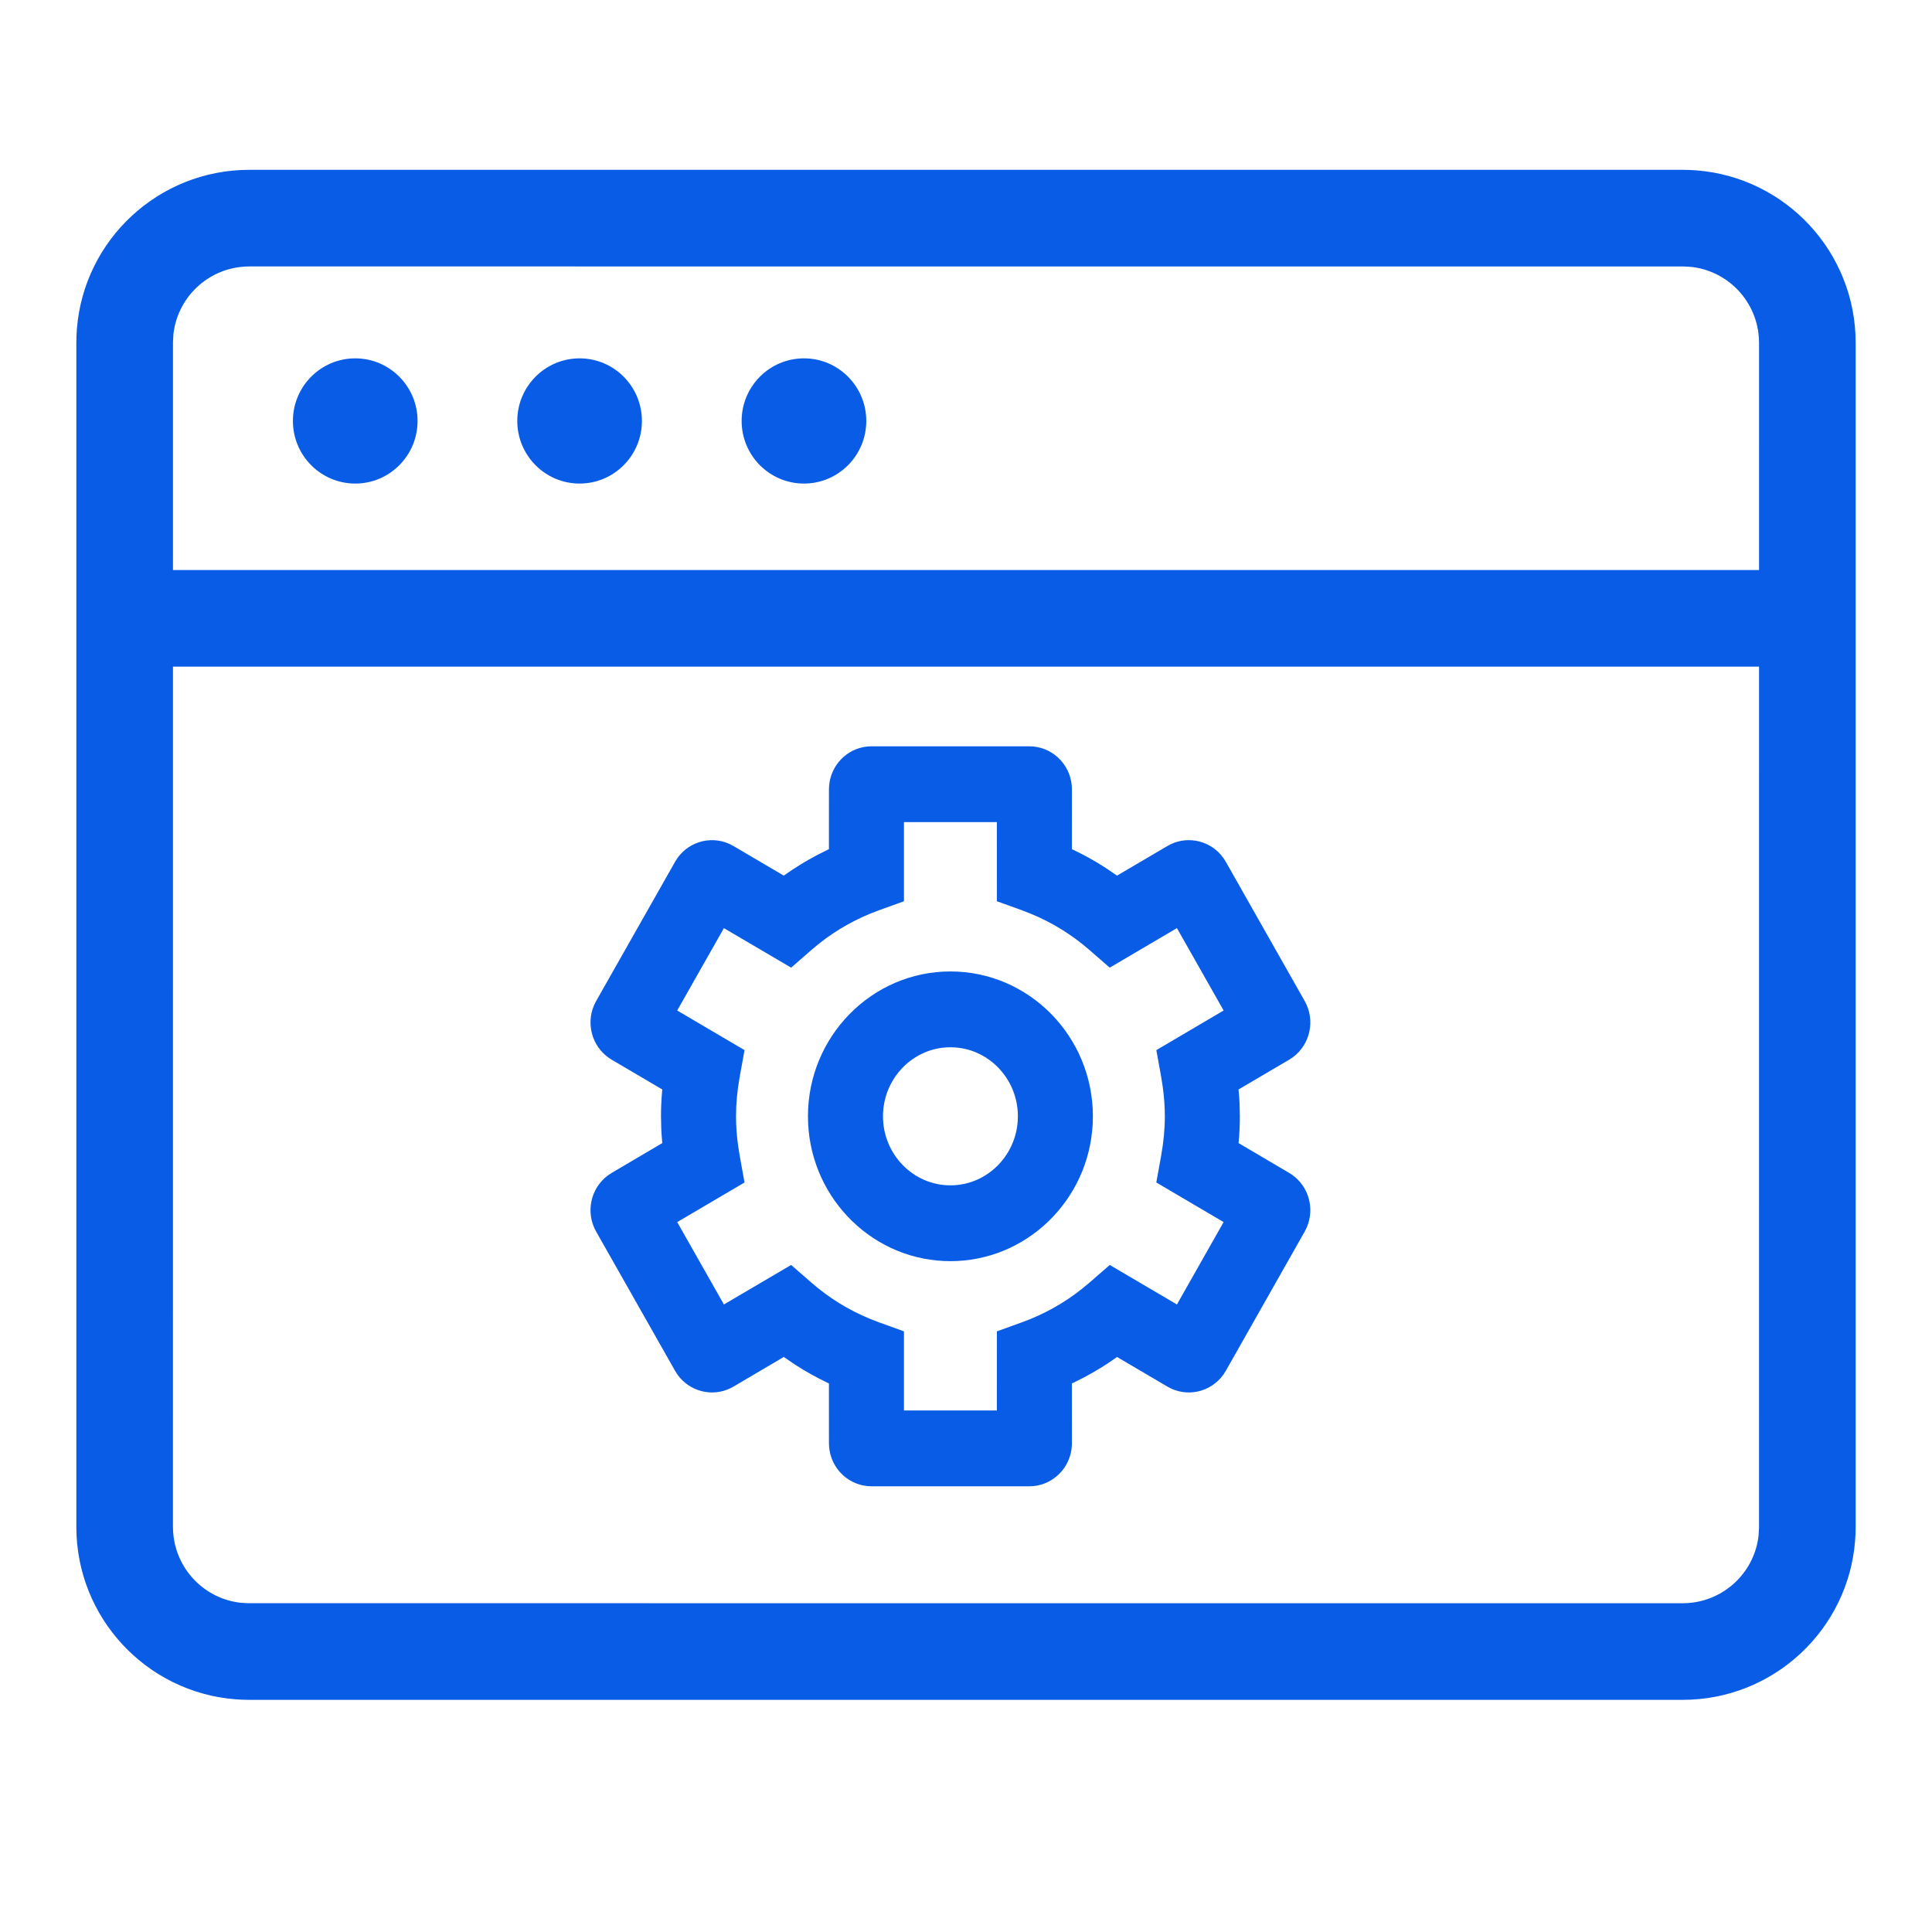 <?xml version="1.0" encoding="UTF-8"?>
<svg width="62px" height="62px" viewBox="0 0 62 62" version="1.1" xmlns="http://www.w3.org/2000/svg" xmlns:xlink="http://www.w3.org/1999/xlink">
    <title>icon-UX-is-core</title>
    <g id="Page-1" stroke="none" stroke-width="1" fill="none" fill-rule="evenodd">
        <g id="icon-UX-is-core">
            <rect id="Rectangle-Copy-3" x="0" y="0" width="62" height="62"></rect>
            <path d="M54.215,5.454 L53.998,5.45 L8,5.45 C5.089,5.45 2.689,7.696 2.467,10.563 L2.454,10.785 L2.45,11 L2.45,49 C2.45,51.911 4.696,54.311 7.563,54.533 L7.785,54.546 L8,54.55 L54,54.55 C56.911,54.55 59.311,52.304 59.533,49.437 L59.546,49.215 L59.55,49 L59.55,11 C59.55,8.089 57.304,5.689 54.437,5.467 L54.215,5.454 Z M54.026,8.551 L54.285,8.566 C55.4,8.696 56.277,9.568 56.427,10.668 L56.444,10.835 L56.45,11 L56.449,49.026 L56.434,49.285 C56.304,50.4 55.432,51.277 54.332,51.427 L54.165,51.444 L54,51.45 L7.974,51.449 L7.715,51.434 C6.6,51.304 5.723,50.432 5.573,49.332 L5.556,49.165 L5.55,49 L5.551,10.974 L5.566,10.715 C5.696,9.6 6.568,8.723 7.668,8.573 L7.835,8.556 L8,8.55 L54.026,8.551 Z" id="Rectangle" fill="#085CE5" fill-rule="nonzero"></path>
            <path d="M30.5,31.175 C33.024,31.175 35.072,33.262 35.072,35.823 C35.072,38.314 33.136,40.355 30.709,40.467 L30.5,40.472 L30.291,40.467 C27.864,40.355 25.928,38.314 25.928,35.823 C25.928,33.262 27.976,31.175 30.5,31.175 Z M30.5,33.608 L30.346,33.613 C29.227,33.694 28.336,34.653 28.336,35.823 C28.336,37.047 29.31,38.039 30.5,38.039 C31.691,38.039 32.665,37.047 32.665,35.823 C32.665,34.653 31.774,33.694 30.654,33.613 L30.5,33.608 Z" id="Fill-1" fill="#085CE5" fill-rule="nonzero"></path>
            <g id="Group-5" transform="translate(18.95, 23.95)" fill="#085CE5" fill-rule="nonzero">
                <path d="M14.081,0 C14.794,0 15.377,0.55 15.443,1.25 L15.449,1.383 L15.448,3.301 L15.483,3.317 C15.849,3.49 16.202,3.688 16.541,3.907 L16.896,4.15 L18.514,3.199 C19.088,2.861 19.804,2.995 20.226,3.478 L20.312,3.587 L20.388,3.707 L22.919,8.174 C23.269,8.792 23.096,9.57 22.537,9.98 L22.42,10.057 L20.796,11.012 L20.818,11.265 L20.829,11.468 L20.838,11.874 C20.838,12.143 20.826,12.413 20.802,12.686 L20.796,12.733 L22.42,13.69 C22.99,14.025 23.23,14.711 23.031,15.319 L22.982,15.447 L22.919,15.573 L20.388,20.04 C20.034,20.663 19.274,20.904 18.639,20.613 L18.514,20.548 L16.896,19.596 L16.875,19.613 C16.545,19.848 16.201,20.06 15.844,20.249 L15.483,20.43 L15.448,20.445 L15.449,22.364 C15.449,23.036 14.974,23.599 14.342,23.722 L14.213,23.741 L14.081,23.747 L9.019,23.747 C8.306,23.747 7.724,23.197 7.658,22.497 L7.652,22.364 L7.651,20.445 L7.618,20.431 C7.252,20.257 6.899,20.06 6.56,19.84 L6.203,19.596 L4.587,20.548 C4.012,20.886 3.297,20.752 2.874,20.268 L2.788,20.159 L2.713,20.04 L0.181,15.573 C-0.169,14.956 0.004,14.177 0.563,13.767 L0.68,13.69 L2.303,12.733 L2.283,12.482 L2.271,12.279 L2.262,11.874 C2.262,11.603 2.274,11.333 2.299,11.059 L2.303,11.012 L0.68,10.057 C0.111,9.722 -0.13,9.036 0.069,8.428 L0.118,8.3 L0.181,8.174 L2.713,3.707 C3.065,3.084 3.826,2.843 4.461,3.134 L4.586,3.199 L6.203,4.15 L6.225,4.134 C6.555,3.9 6.898,3.687 7.256,3.498 L7.617,3.317 L7.651,3.301 L7.652,1.383 C7.652,0.711 8.126,0.148 8.758,0.025 L8.887,0.006 L9.019,0 L14.081,0 Z M13.04,2.432 L10.059,2.432 L10.059,4.972 L9.261,5.26 C8.558,5.514 7.911,5.874 7.332,6.333 L7.089,6.536 L6.439,7.103 L4.281,5.835 L2.782,8.478 L4.943,9.75 L4.791,10.589 C4.709,11.042 4.67,11.461 4.67,11.874 C4.67,12.183 4.692,12.496 4.738,12.824 L4.791,13.157 L4.943,13.997 L2.782,15.268 L4.281,17.912 L6.438,16.644 L7.088,17.21 C7.648,17.698 8.277,18.088 8.963,18.371 L9.26,18.486 L10.059,18.775 L10.059,21.314 L13.04,21.314 L13.041,18.775 L13.84,18.486 C14.542,18.233 15.189,17.873 15.768,17.413 L16.013,17.21 L16.663,16.644 L18.819,17.912 L20.317,15.268 L18.157,13.997 L18.309,13.157 C18.391,12.705 18.431,12.286 18.431,11.874 C18.431,11.564 18.408,11.251 18.363,10.923 L18.31,10.59 L18.158,9.75 L20.317,8.478 L18.819,5.834 L16.662,7.103 L16.012,6.537 C15.452,6.049 14.823,5.659 14.137,5.376 L13.84,5.26 L13.041,4.972 L13.04,2.432 Z" id="Fill-3"></path>
            </g>
            <path d="M25.8,11.5 C24.696,11.5 23.8,12.4 23.8,13.509 C23.8,14.618 24.696,15.518 25.8,15.518 C26.904,15.518 27.8,14.618 27.8,13.509 C27.8,12.4 26.904,11.5 25.8,11.5" id="Fill-1" fill="#085CE5"></path>
            <path d="M18.6,11.5 C17.496,11.5 16.6,12.4 16.6,13.509 C16.6,14.618 17.496,15.518 18.6,15.518 C19.704,15.518 20.6,14.618 20.6,13.509 C20.6,12.4 19.704,11.5 18.6,11.5" id="Fill-3" fill="#085CE5"></path>
            <path d="M11.4,11.5 C10.296,11.5 9.4,12.4 9.4,13.509 C9.4,14.618 10.296,15.518 11.4,15.518 C12.504,15.518 13.4,14.618 13.4,13.509 C13.4,12.4 12.504,11.5 11.4,11.5" id="Fill-5" fill="#085CE5"></path>
            <polygon id="Rectangle" fill="#085CE5" fill-rule="nonzero" points="57.35 18.293 57.35 21.393 4.25 21.393 4.25 18.293"></polygon>
        </g>
    </g>
</svg>